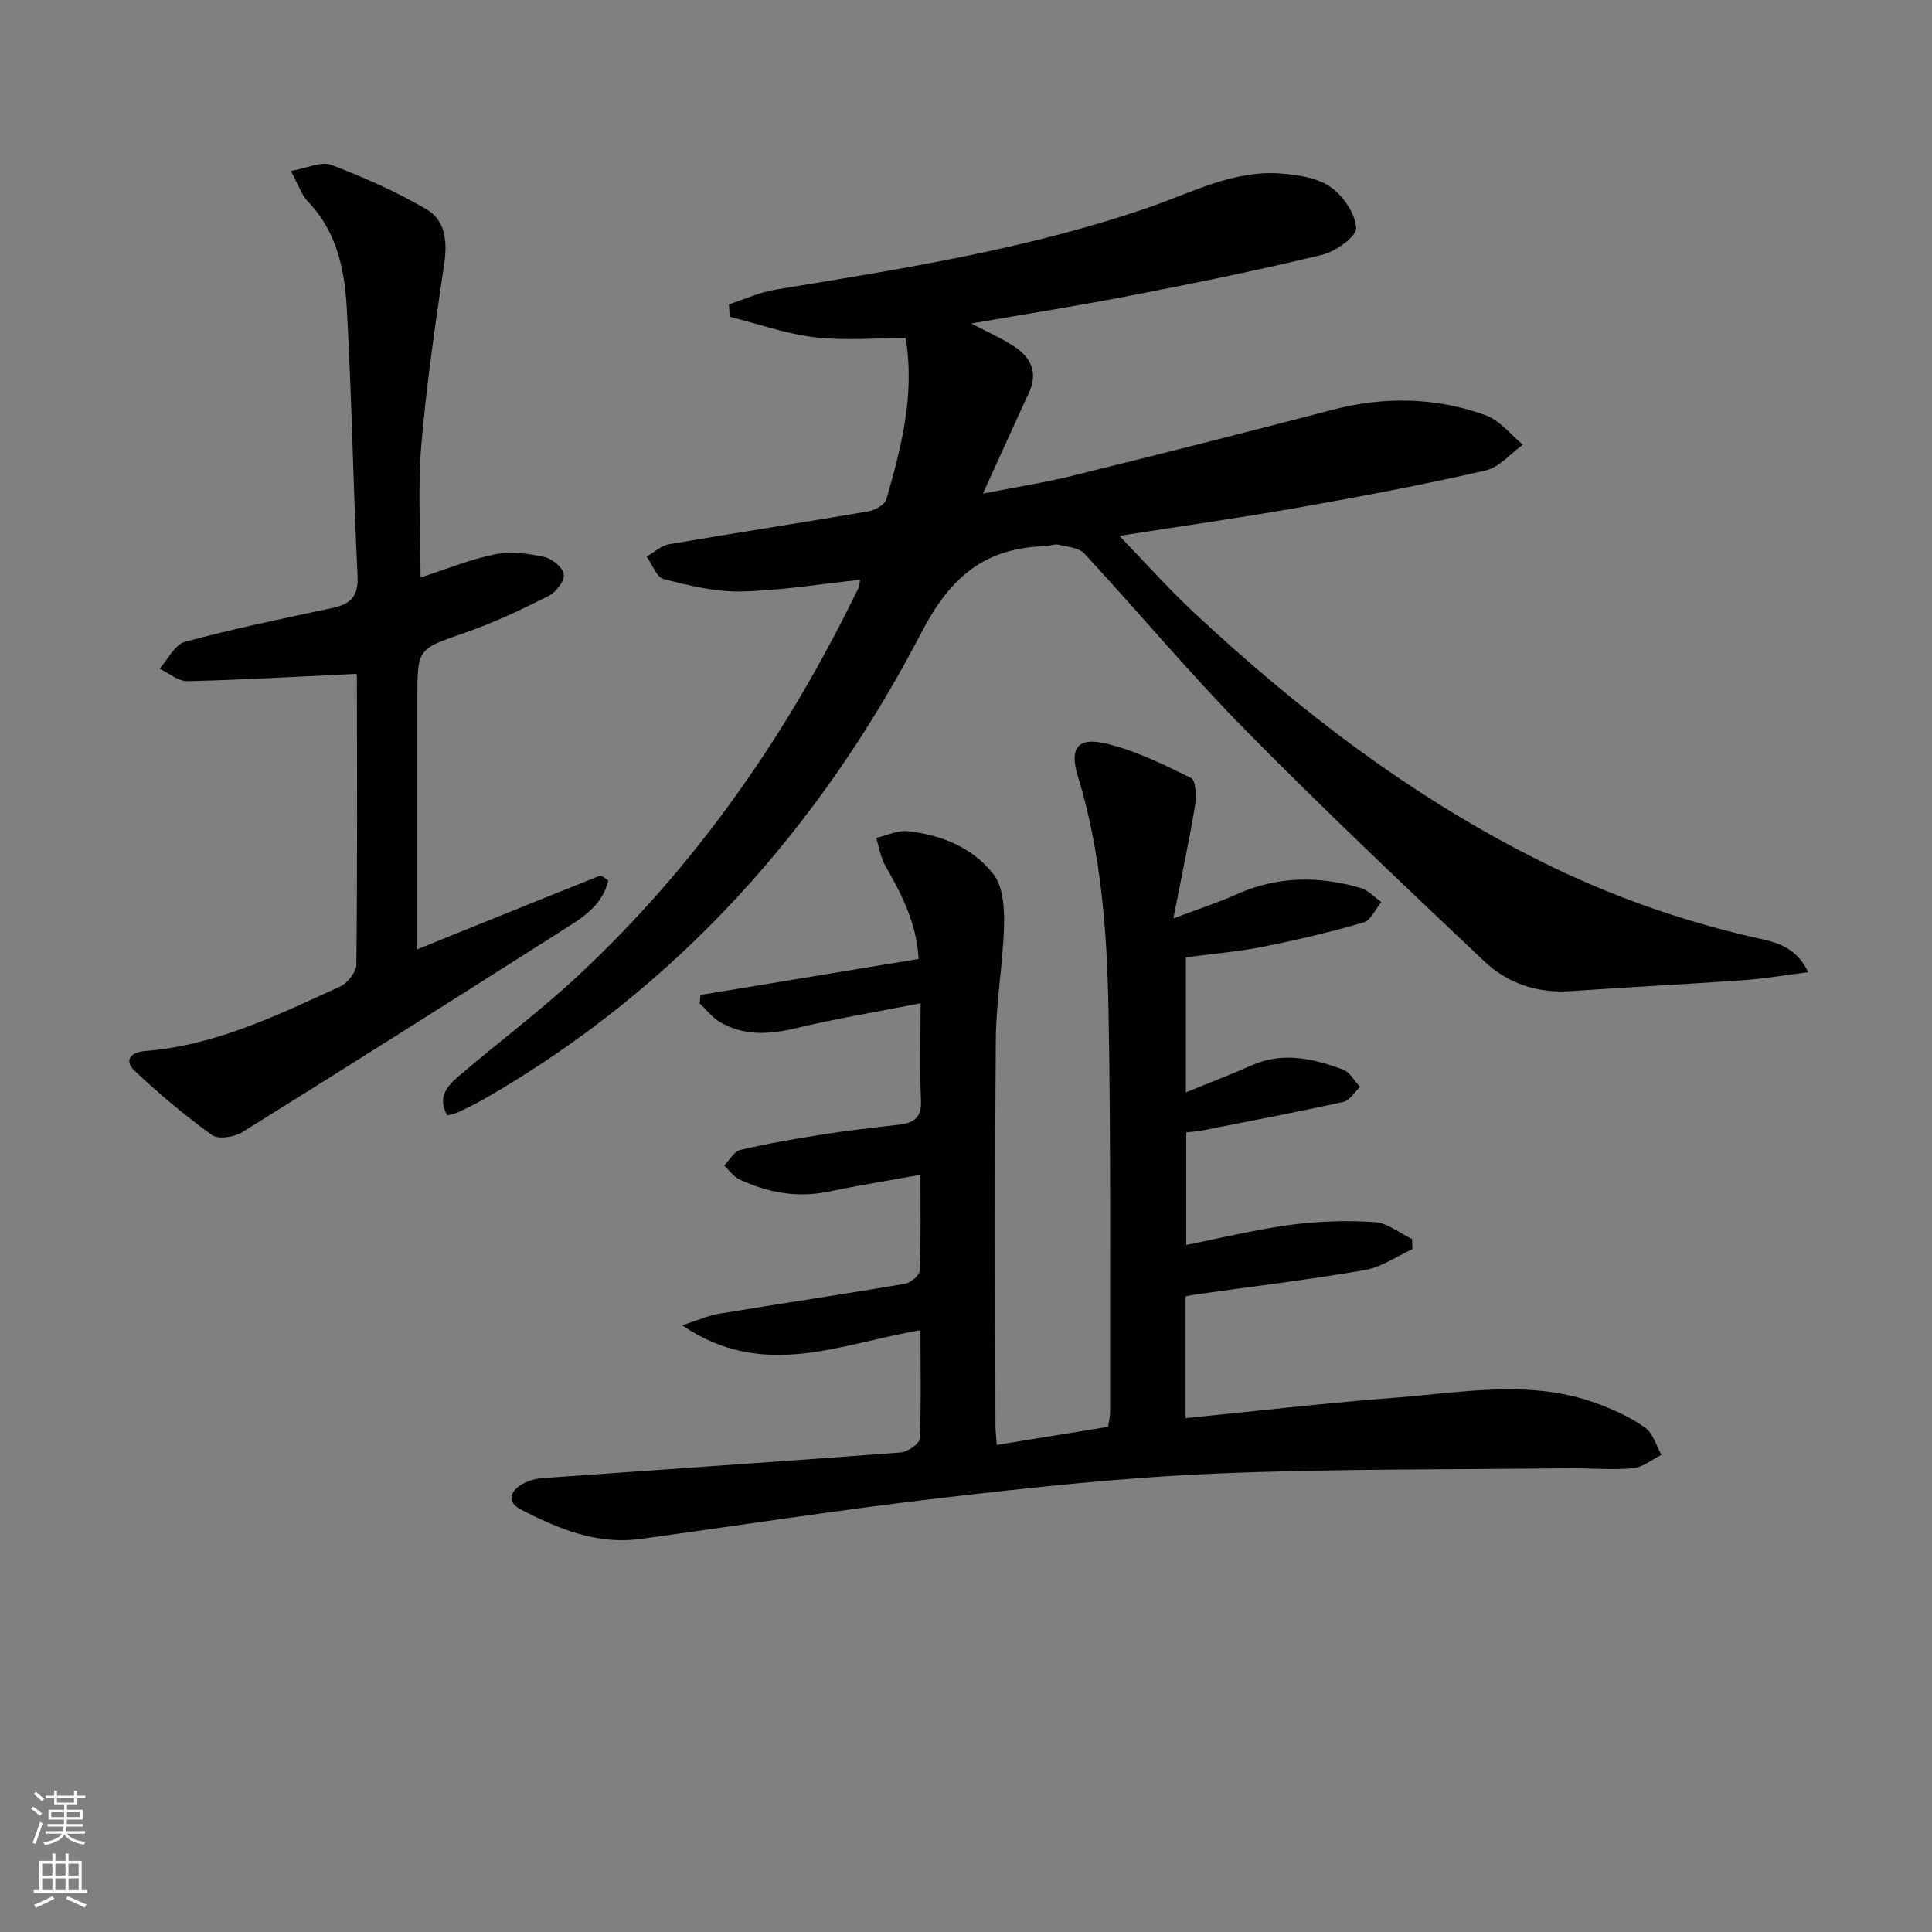 <svg enable-background="new 0 0 400 400" viewBox="0 0 400 400" xmlns="http://www.w3.org/2000/svg"><rect x="0" y="0" width="400" height="400" fill="#808080" stroke="none"/><g fill="#010103"><path d="m201.1 66.98c3.56 1.89 6.47 3.13 9.05 4.87 3.38 2.28 4.77 5.41 2.88 9.48-3.07 6.61-6.06 13.26-9.52 20.86 6.64-1.31 12.71-2.25 18.65-3.72 17.89-4.41 35.75-8.92 53.58-13.59 10.78-2.83 21.45-2.66 31.85 1.09 2.92 1.06 5.16 4.01 7.71 6.1-2.56 1.84-4.89 4.7-7.73 5.34-12.76 2.91-25.64 5.36-38.54 7.64-12.38 2.18-24.84 3.94-37.27 5.89 5.18 5.35 10.1 10.9 15.5 15.94 21.75 20.29 45.18 38.27 71.97 51.56 13.9 6.9 28.37 12.06 43.5 15.54 4.19.96 8.93 1.56 11.64 7.3-4.79.61-9.06 1.35-13.36 1.65-11.93.84-23.88 1.44-35.82 2.27-6.89.48-13.05-1.6-17.9-6.18-16.67-15.77-33.36-31.55-49.46-47.9-11.56-11.73-22.13-24.43-33.33-36.52-1.15-1.24-3.57-1.39-5.44-1.84-.75-.18-1.62.29-2.44.31-12.48.3-19.71 6.1-25.77 17.75-21.05 40.47-50.54 73.66-90.55 96.68-1.73.99-3.52 1.87-5.32 2.72-.7.34-1.5.47-2.37.73-2.23-3.92.16-6.26 2.51-8.27 8.22-7.03 16.93-13.52 24.81-20.9 24.49-22.9 43.27-50.01 57.83-80.12.2-.42.18-.94.3-1.61-8.33.87-16.5 2.24-24.7 2.41-5.32.11-10.75-1.24-15.97-2.58-1.47-.38-2.36-3.03-3.51-4.65 1.55-.88 3.01-2.28 4.66-2.56 13.73-2.35 27.51-4.45 41.24-6.8 1.39-.24 3.42-1.38 3.74-2.51 3.03-10.67 5.94-21.41 3.99-33.37-6.33 0-12.67.57-18.85-.16-5.94-.71-11.72-2.78-17.58-4.25-.05-.86-.11-1.71-.16-2.57 3.21-1.04 6.35-2.5 9.63-3.04 26.21-4.32 52.47-8.39 77.68-17.17 8.77-3.05 17.18-7.57 26.81-6.88 3.56.26 7.59.83 10.39 2.76 2.64 1.81 5.16 5.51 5.34 8.52.1 1.77-4.22 4.87-7 5.54-12.9 3.14-25.92 5.78-38.95 8.32-10.88 2.13-21.84 3.85-33.72 5.92z"/><path d="m190.57 275.4c-16.63 2.8-32.48 10.49-49.34-1.01 3.25-1.04 5.42-2.03 7.7-2.41 12.78-2.11 25.59-4 38.36-6.17 1.21-.2 3.08-1.72 3.12-2.7.28-6.45.15-12.92.15-19.88-6.77 1.23-12.95 2.22-19.07 3.49-6.48 1.34-12.57.2-18.42-2.54-1.22-.57-2.1-1.89-3.13-2.87 1.1-1.12 2.04-2.93 3.33-3.23 5.63-1.32 11.35-2.31 17.08-3.21 5.25-.82 10.53-1.42 15.81-2.02 3.07-.35 4.68-1.48 4.52-5.02-.29-6.29-.08-12.61-.08-20.12-8.98 1.77-17.39 3.15-25.65 5.13-5.55 1.33-10.83 1.72-15.87-1.22-1.61-.94-2.82-2.56-4.21-3.87.05-.59.1-1.17.14-1.76 14.95-2.47 29.91-4.93 45.18-7.45-.41-7.39-3.49-13.36-6.89-19.28-.99-1.72-1.28-3.84-1.88-5.78 2.17-.5 4.41-1.61 6.5-1.39 7 .73 13.53 3.42 17.81 8.98 1.99 2.59 2.24 7.03 2.15 10.61-.21 7.79-1.64 15.56-1.7 23.34-.23 26.66-.1 53.33-.08 80 0 1.13.14 2.27.27 4.14 7.76-1.26 15.2-2.48 23.03-3.75.12-.83.43-1.92.43-3.02-.05-27.83.19-55.67-.33-83.49-.31-16.26-1.55-32.52-6.36-48.27-1.73-5.67-.04-8.05 5.69-6.72 6.17 1.43 12.05 4.35 17.78 7.17.99.49 1.13 3.79.82 5.65-1.21 7.31-2.77 14.56-4.5 23.42 5.47-2.06 9.33-3.29 13-4.95 8.45-3.82 17.06-3.89 25.77-1.36 1.58.46 2.87 1.92 4.29 2.92-1.21 1.46-2.17 3.79-3.68 4.23-6.83 1.98-13.77 3.63-20.74 5.01-5.2 1.03-10.51 1.47-16.05 2.21v27.95c4.83-1.97 9.28-3.67 13.63-5.6 6.47-2.87 12.74-1.39 18.88.86 1.43.53 2.39 2.37 3.56 3.61-1.15 1.07-2.15 2.82-3.47 3.11-9.7 2.14-19.47 3.99-29.22 5.91-.96.19-1.95.24-3.3.41v23.29c7.2-1.43 14.37-3.2 21.65-4.17 5.73-.76 11.61-.93 17.38-.56 2.63.17 5.13 2.27 7.7 3.5.04.7.07 1.41.11 2.11-3.3 1.49-6.46 3.74-9.92 4.34-11.61 1.99-23.31 3.4-34.98 5.03-.63.09-1.25.24-2.08.41v25.2c14.44-1.43 28.72-3.12 43.05-4.2 14.34-1.08 28.83-4.06 42.94 1.47 3.22 1.26 6.47 2.73 9.22 4.76 1.6 1.18 2.25 3.67 3.32 5.57-1.97.97-3.88 2.6-5.92 2.78-4.46.39-8.99-.05-13.48 0-24.43.29-48.89.07-73.28 1.12-18.91.81-37.79 2.85-56.6 5.04-20.77 2.42-41.45 5.65-62.18 8.48-9.01 1.23-16.98-2.14-24.69-6.1-2.95-1.51-2.31-3.8.32-5.29 1.25-.7 2.78-1.12 4.22-1.22 24.7-1.77 49.41-3.43 74.11-5.3 1.44-.11 3.89-1.82 3.94-2.88.31-7.27.14-14.58.14-22.44z"/><path d="m86.41 196.54c13.02-5.27 25.38-10.29 37.77-15.22.37-.15 1.1.59 1.77.97-1.29 5.36-5.55 7.82-9.57 10.37-22.03 13.99-44.07 27.96-66.23 41.75-1.65 1.03-4.95 1.53-6.27.58-5.61-4.04-10.95-8.52-15.98-13.27-2.3-2.17-.84-3.89 2.13-4.12 14.57-1.13 27.45-7.44 40.42-13.37 1.53-.7 3.31-2.98 3.33-4.55.22-19.83.14-39.66.11-59.49 0-.48-.22-.95-.15-.67-11.77.55-23.33 1.23-34.89 1.51-1.92.05-3.88-1.67-5.82-2.58 1.73-1.92 3.15-4.99 5.24-5.56 10.07-2.72 20.3-4.84 30.51-7.01 3.82-.81 5.47-2.4 5.25-6.73-.92-18.44-1.19-36.91-2.23-55.34-.45-7.95-2.04-15.84-8.01-22.03-1.33-1.37-1.96-3.42-3.58-6.38 3.3-.56 6.28-2.05 8.39-1.25 6.75 2.55 13.42 5.53 19.66 9.15 3.86 2.24 4.4 6.54 3.73 11.11-1.84 12.63-3.72 25.28-4.78 37.98-.74 8.88-.14 17.87-.14 27.17 5.1-1.64 10.13-3.71 15.37-4.79 3.24-.66 6.87-.18 10.18.52 1.65.35 3.93 2.21 4.12 3.63.18 1.36-1.64 3.7-3.15 4.46-5.62 2.82-11.34 5.55-17.27 7.61-9.83 3.41-9.91 3.18-9.91 13.6v46.49z"/></g><path d="m6.44 374.46.42-.45c.65.47 1.27.95 1.85 1.44l-.45.49c-.65-.56-1.25-1.06-1.82-1.48m.93 7.33-.63-.26c.55-1.36 1.05-2.8 1.53-4.33.19.1.38.19.59.27-.47 1.29-.96 2.73-1.49 4.32m-.38-10.38.44-.42c.43.34 1.01.82 1.74 1.44l-.49.49c-.53-.51-1.09-1.01-1.69-1.51m2.5.35h1.72v-1.04h.59v1.04h3.52v-1.04h.59v1.04h1.75v.53h-1.75v1.42h-2.03v.97h3.22v2.03h-3.24c0 .35-.01.66-.03.93h3.32v.53h-3.37c-.03.27-.08.58-.15.94h3.96v.53h-3.71c.67.92 1.93 1.48 3.79 1.68-.13.24-.23.44-.29.59-2.13-.38-3.48-1.08-4.04-2.12-.43.97-1.77 1.72-4.03 2.23-.09-.19-.2-.37-.33-.55 2.1-.42 3.37-1.03 3.81-1.83h-3.36v-.53h3.58c.08-.29.13-.61.16-.94h-3.33v-.53h3.39c.02-.27.04-.58.04-.93h-3.23v-2.03h3.25v-.97h-2.07v-1.42h-1.73zm1.12 3.44v1h2.65c.01-.3.02-.44.01-.4v-.25-.35zm1.19-2h3.52v-.91h-3.52zm4.71 2h-2.63v.59c0 .15-.01.28-.01.4h2.64z" fill="#fbfcfa"/><path d="m13.56 383.74h.63v1.52h2.72v6.07h1.13v.6h-11.06v-.6h1.13v-6.07h2.73v-1.52h.63v1.52h2.1v-1.52zm-2.69 8.83.38.56c-1.24.63-2.53 1.25-3.85 1.85-.1-.21-.21-.42-.34-.63 1.37-.55 2.63-1.15 3.81-1.78m-2.13-4.27h2.1v-2.45h-2.1zm0 3.04h2.1v-2.46h-2.1zm2.72-3.04h2.1v-2.45h-2.1zm0 3.04h2.1v-2.46h-2.1zm6.07 3.6c-1.41-.71-2.7-1.3-3.86-1.78l.35-.56c1.45.62 2.75 1.19 3.88 1.72zm-1.25-9.09h-2.1v2.45h2.1zm-2.09 5.49h2.1v-2.46h-2.1z" fill="#fbfcfa"/></svg>